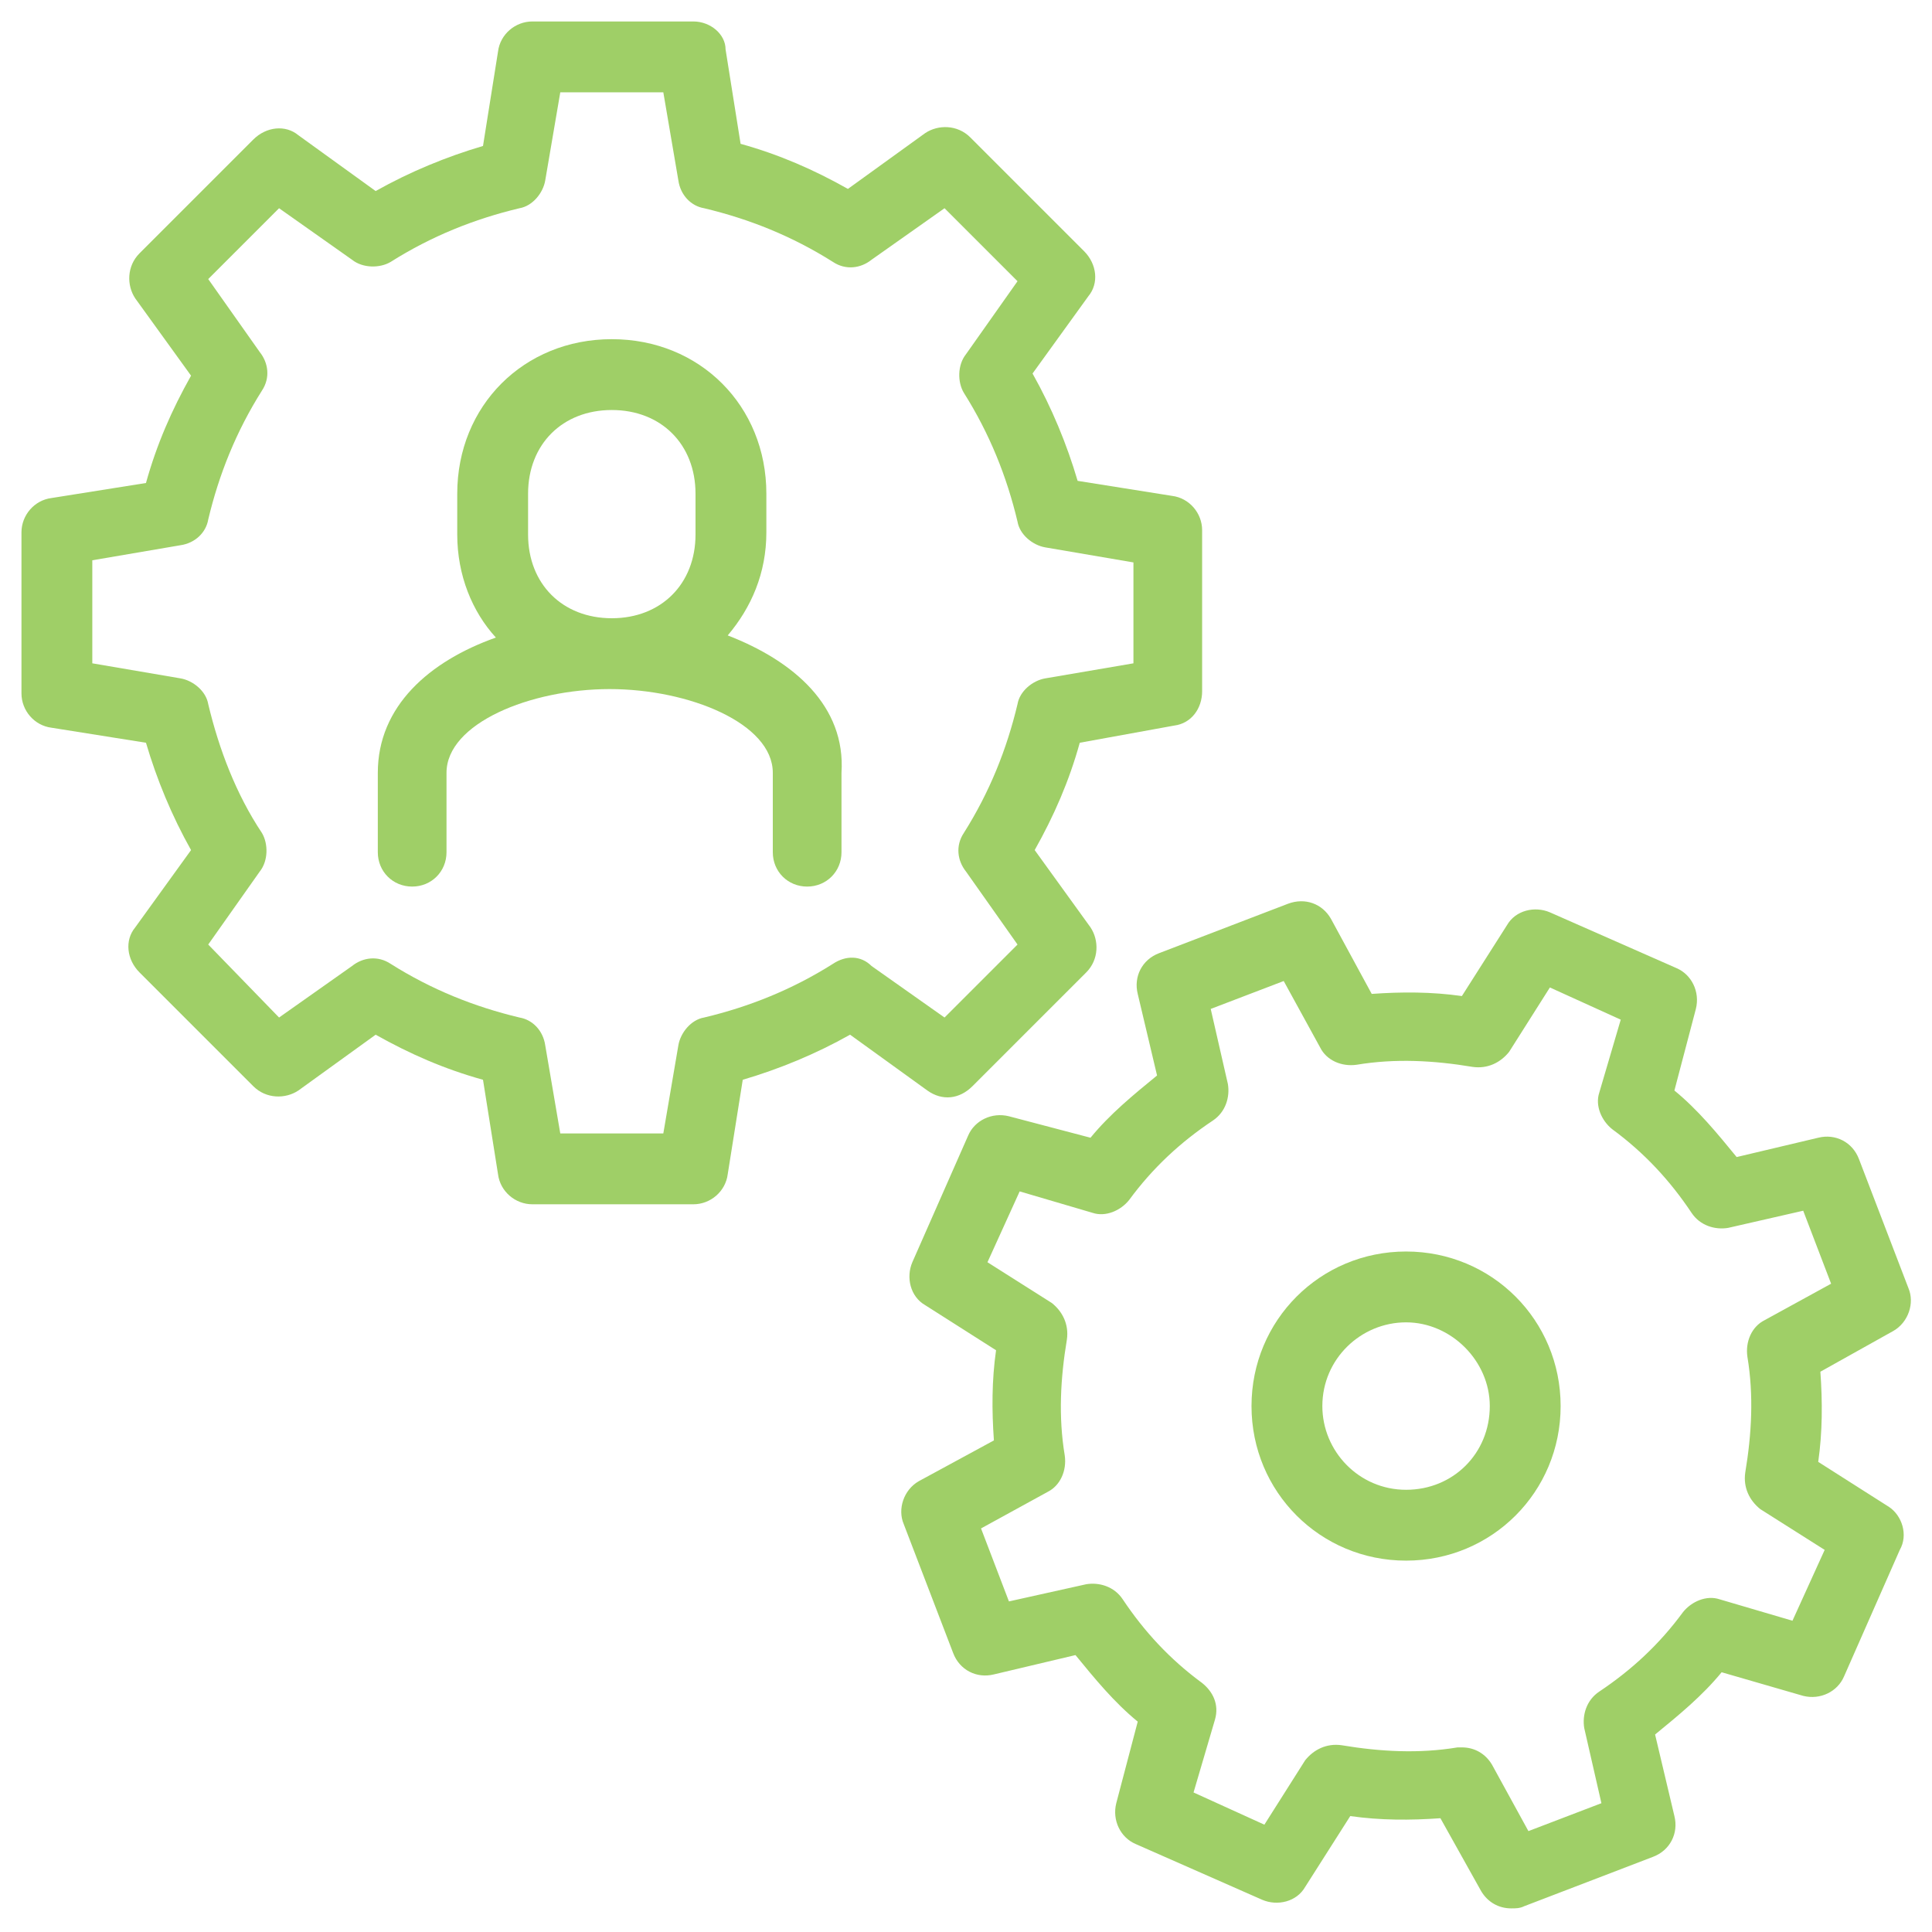 <?xml version="1.0" encoding="utf-8"?>
<!-- Generator: Adobe Illustrator 22.0.1, SVG Export Plug-In . SVG Version: 6.00 Build 0)  -->
<svg version="1.1" id="Layer_1" xmlns="http://www.w3.org/2000/svg" xmlns:xlink="http://www.w3.org/1999/xlink" x="0px" y="0px"
	 width="90px" height="90px" viewBox="0 0 90 90" style="enable-background:new 0 0 90 90;" xml:space="preserve">
<style type="text/css">
	.st0{fill:none;stroke:#9FCF67;stroke-width:3;stroke-linecap:round;stroke-linejoin:round;stroke-miterlimit:10;}
	.st1{fill:#9FCF67;}
	.st2{fill:#8CC63F;}
</style>
<g>
	<path class="st1" d="M45.3,50.6l5.3-5.3c0.6-0.6,0.6-1.5,0.2-2.1l-2.6-3.6c0.9-1.6,1.6-3.2,2.1-5l4.4-0.8c0.8-0.1,1.3-0.8,1.3-1.6
		v-7.5c0-0.8-0.6-1.5-1.4-1.6l-4.4-0.7c-0.5-1.7-1.2-3.4-2.1-5l2.6-3.6c0.5-0.6,0.4-1.5-0.2-2.1l-5.3-5.3c-0.6-0.6-1.5-0.6-2.1-0.2
		l-3.6,2.6c-1.6-0.9-3.2-1.6-5-2.1l-0.7-4.4C33.8,1.6,33.1,1,32.3,1h-7.5c-0.8,0-1.5,0.6-1.6,1.4l-0.7,4.4c-1.7,0.5-3.4,1.2-5,2.1
		l-3.6-2.6c-0.6-0.5-1.5-0.4-2.1,0.2l-5.3,5.3c-0.6,0.6-0.6,1.5-0.2,2.1l2.6,3.6c-0.9,1.6-1.6,3.2-2.1,5l-4.4,0.7
		C1.6,23.3,1,24,1,24.8v7.5c0,0.8,0.6,1.5,1.4,1.6l4.4,0.7c0.5,1.7,1.2,3.4,2.1,5l-2.6,3.6c-0.5,0.6-0.4,1.5,0.2,2.1l5.3,5.3
		c0.6,0.6,1.5,0.6,2.1,0.2l3.6-2.6c1.6,0.9,3.2,1.6,5,2.1l0.7,4.4c0.1,0.8,0.8,1.4,1.6,1.4h7.5c0.8,0,1.5-0.6,1.6-1.4l0.7-4.4
		c1.7-0.5,3.4-1.2,5-2.1l3.6,2.6C43.9,51.3,44.7,51.2,45.3,50.6z M38.8,44.9c-1.9,1.2-3.9,2-6,2.5c-0.6,0.1-1.1,0.7-1.2,1.3
		l-0.7,4.1h-4.8l-0.7-4.1c-0.1-0.7-0.6-1.2-1.2-1.3c-2.1-0.5-4.1-1.3-6-2.5c-0.6-0.4-1.3-0.3-1.8,0.1L13,47.4L9.7,44l2.4-3.4
		c0.4-0.5,0.4-1.3,0.1-1.8c-1.2-1.8-2-3.9-2.5-6c-0.1-0.6-0.7-1.1-1.3-1.2l-4.1-0.7v-4.8l4.1-0.7c0.7-0.1,1.2-0.6,1.3-1.2
		c0.5-2.1,1.3-4.1,2.5-6c0.4-0.6,0.3-1.3-0.1-1.8L9.7,13L13,9.7l3.4,2.4c0.5,0.4,1.3,0.4,1.8,0.1c1.9-1.2,3.9-2,6-2.5
		c0.6-0.1,1.1-0.7,1.2-1.3l0.7-4.1h4.8l0.7,4.1c0.1,0.7,0.6,1.2,1.2,1.3c2.1,0.5,4.1,1.3,6,2.5c0.6,0.4,1.3,0.3,1.8-0.1L44,9.7
		l3.4,3.4l-2.4,3.4c-0.4,0.5-0.4,1.3-0.1,1.8c1.2,1.9,2,3.9,2.5,6c0.1,0.6,0.7,1.1,1.3,1.2l4.1,0.7v4.7l-4.1,0.7
		c-0.6,0.1-1.2,0.6-1.3,1.2c-0.5,2.1-1.3,4.1-2.5,6c-0.4,0.6-0.3,1.3,0.1,1.8l2.4,3.4L44,47.4l-3.4-2.4
		C40.1,44.5,39.4,44.5,38.8,44.9z"/>
	<path class="st1" d="M65.5,58.3c-4,0-7.2,3.2-7.2,7.2c0,4,3.2,7.2,7.2,7.2s7.2-3.2,7.2-7.2C72.7,61.5,69.5,58.3,65.5,58.3z
		 M65.5,69.4c-2.2,0-3.9-1.8-3.9-3.9c0-2.2,1.8-3.9,3.9-3.9s3.9,1.8,3.9,3.9C69.4,67.7,67.7,69.4,65.5,69.4z"/>
	<path class="st1" d="M88,70.2l-3.3-2.1c0.2-1.4,0.2-2.8,0.1-4.2l3.4-1.9c0.7-0.4,1-1.3,0.7-2l-2.3-6c-0.3-0.8-1.1-1.2-1.9-1
		l-3.8,0.9c-0.9-1.1-1.8-2.2-2.9-3.1L79,47c0.2-0.8-0.2-1.6-0.9-1.9l-5.9-2.6c-0.7-0.3-1.6-0.1-2,0.6l-2.1,3.3
		c-1.4-0.2-2.8-0.2-4.2-0.1L62,42.8c-0.4-0.7-1.2-1-2-0.7l-6,2.3c-0.8,0.3-1.2,1.1-1,1.9l0.9,3.8c-1.1,0.9-2.2,1.8-3.1,2.9L47,52
		c-0.8-0.2-1.6,0.2-1.9,0.9l-2.6,5.9c-0.3,0.7-0.1,1.6,0.6,2l3.3,2.1c-0.2,1.4-0.2,2.8-0.1,4.2L42.8,69c-0.7,0.4-1,1.3-0.7,2l2.3,6
		c0.3,0.8,1.1,1.2,1.9,1l3.8-0.9c0.9,1.1,1.8,2.2,2.9,3.1L52,84c-0.2,0.8,0.2,1.6,0.9,1.9l5.9,2.6c0.7,0.3,1.6,0.1,2-0.6l2.1-3.3
		c1.4,0.2,2.8,0.2,4.2,0.1l1.9,3.4c0.3,0.5,0.8,0.8,1.4,0.8c0.2,0,0.4,0,0.6-0.1l6-2.3c0.8-0.3,1.2-1.1,1-1.9l-0.9-3.8
		c1.1-0.9,2.2-1.8,3.1-2.9L84,79c0.8,0.2,1.6-0.2,1.9-0.9l2.6-5.9C88.9,71.5,88.6,70.6,88,70.2z M83.5,75.5l-3.4-1
		c-0.6-0.2-1.3,0.1-1.7,0.6c-1.1,1.5-2.4,2.7-3.9,3.7c-0.6,0.4-0.8,1.1-0.7,1.7l0.8,3.5l-3.4,1.3l-1.7-3.1c-0.3-0.5-0.8-0.8-1.4-0.8
		c-0.1,0-0.2,0-0.2,0c-1.8,0.3-3.6,0.2-5.4-0.1c-0.7-0.1-1.3,0.2-1.7,0.7l-1.9,3l-3.3-1.5l1-3.4c0.2-0.7-0.1-1.3-0.6-1.7
		c-1.5-1.1-2.7-2.4-3.7-3.9c-0.4-0.6-1.1-0.8-1.7-0.7L47,74.6l-1.3-3.4l3.1-1.7c0.6-0.3,0.9-1,0.8-1.7c-0.3-1.8-0.2-3.6,0.1-5.4
		c0.1-0.7-0.2-1.3-0.7-1.7l-3-1.9l1.5-3.3l3.4,1c0.6,0.2,1.3-0.1,1.7-0.6c1.1-1.5,2.4-2.7,3.9-3.7c0.6-0.4,0.8-1.1,0.7-1.7L56.4,47
		l3.4-1.3l1.7,3.1c0.3,0.6,1,0.9,1.7,0.8c1.8-0.3,3.6-0.2,5.4,0.1c0.7,0.1,1.3-0.2,1.7-0.7l1.9-3l3.3,1.5l-1,3.4
		c-0.2,0.6,0.1,1.3,0.6,1.7c1.5,1.1,2.7,2.4,3.7,3.9c0.4,0.6,1.1,0.8,1.7,0.7l3.5-0.8l1.3,3.4l-3.1,1.7c-0.6,0.3-0.9,1-0.8,1.7
		c0.3,1.8,0.2,3.6-0.1,5.4c-0.1,0.7,0.2,1.3,0.7,1.7l3,1.9L83.5,75.5z"/>
	<path class="st1" d="M33.9,29.6c1.1-1.3,1.8-2.9,1.8-4.8V23c0-4.1-3.1-7.2-7.2-7.2c-4.1,0-7.2,3.1-7.2,7.2v1.9
		c0,1.9,0.7,3.6,1.8,4.8c-3.1,1.1-5.5,3.2-5.5,6.3v3.7c0,0.9,0.7,1.6,1.6,1.6s1.6-0.7,1.6-1.6v-3.7c0-2.3,3.9-3.9,7.6-3.9
		c3.7,0,7.6,1.6,7.6,3.9v3.7c0,0.9,0.7,1.6,1.6,1.6s1.6-0.7,1.6-1.6v-3.7C39.4,32.9,37,30.8,33.9,29.6z M24.6,23
		c0-2.3,1.6-3.9,3.9-3.9s3.9,1.6,3.9,3.9v1.9c0,2.3-1.6,3.9-3.9,3.9s-3.9-1.6-3.9-3.9V23z"/>
</g>
</svg>
